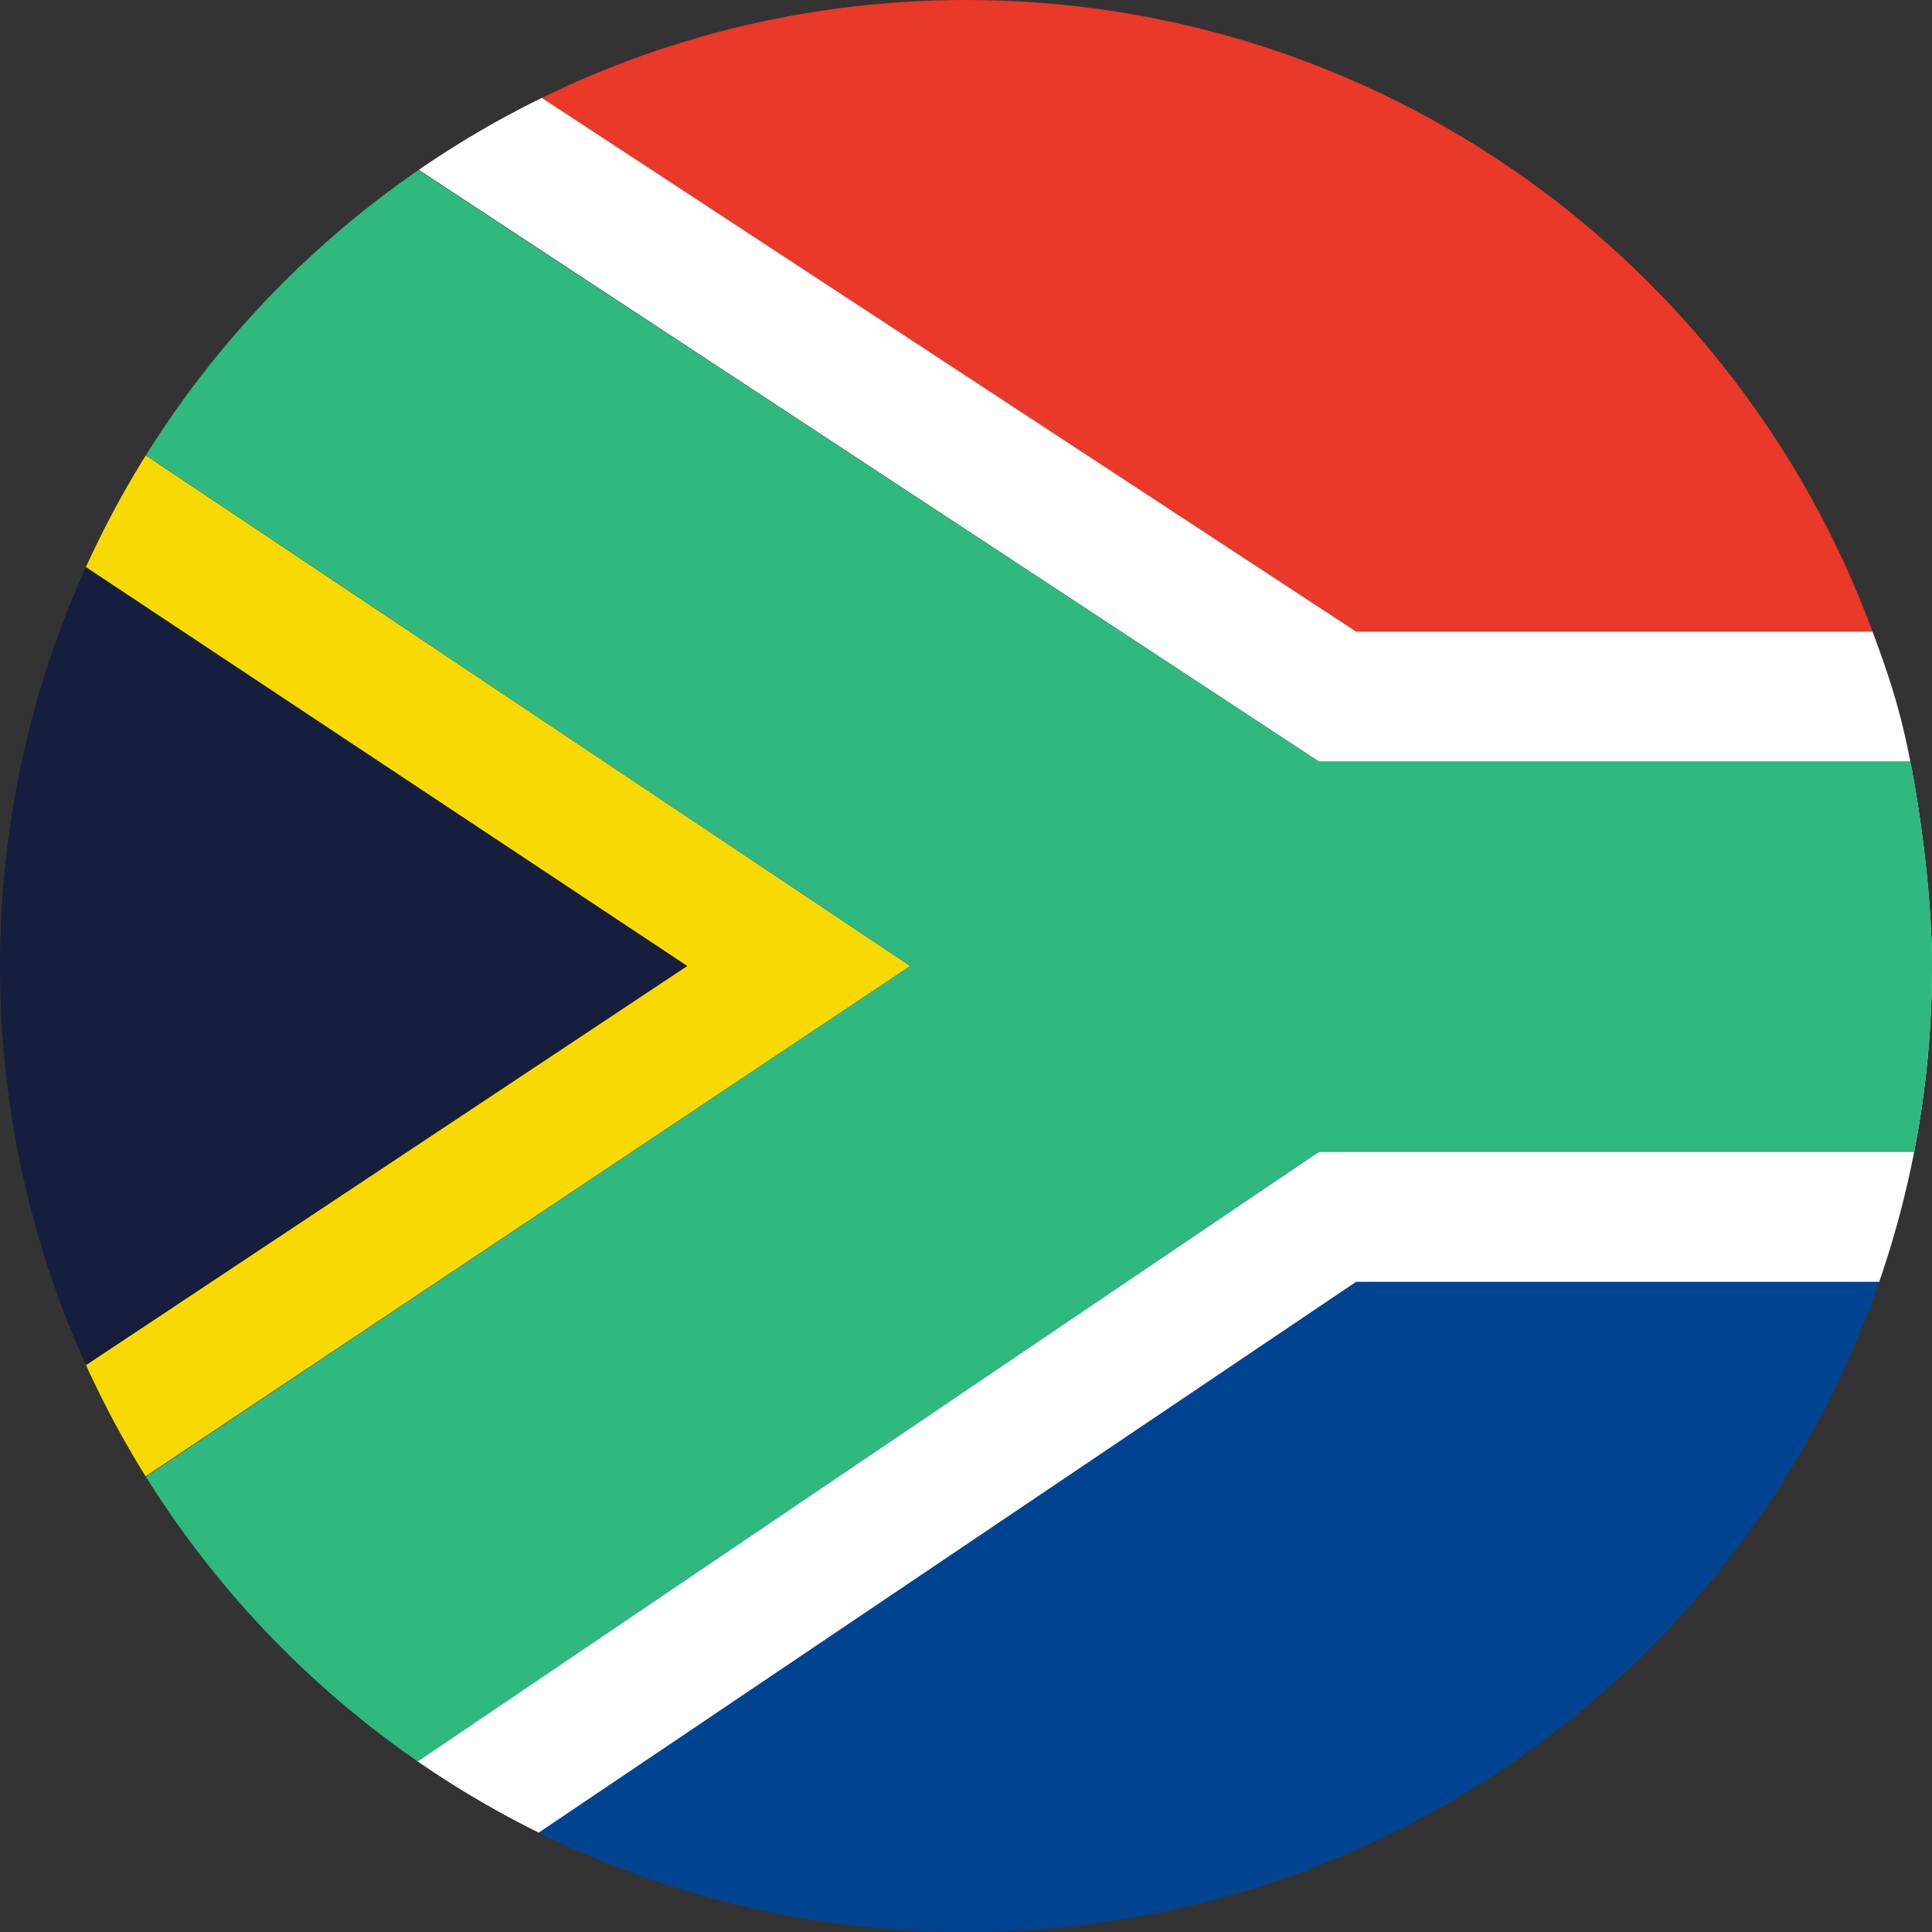 <svg xmlns="http://www.w3.org/2000/svg" width="52" height="52" fill="none" xmlns:v="https://vecta.io/nano"><rect width="100%" height="100%" fill="#333333" stroke="none"/><path d="M36.5 17L14.576 2.637v.001C18.025.948 21.902 0 26 0c11.196 0 20.739 7.076 24.4 17H36.5z" fill="#ea3829"/><path d="M36.5 34.499l14.079-.001C47.058 44.684 37.383 51.999 26 51.999c-4.129 0-8.033-.962-11.5-2.675l22-14.825z" fill="#004491"/><path d="M18.5 26L2.314 36.739C.828 33.465 0 29.829 0 26s.828-7.465 2.314-10.739L18.5 26z" fill="#151e3d"/><path d="M24.5 26L3.92 39.736c-.597-.957-1.133-1.956-1.604-2.992L18.5 26 2.313 15.263a25.94 25.94 0 0 1 1.611-3.006L24.5 26z" fill="#f8d904"/><path d="M52 26a26.14 26.14 0 0 1-.48 5c-.233 1.198-.549 2.367-.941 3.5H36.5l-22 14.825a25.99 25.99 0 0 1-3.284-1.934L35.5 31h16l.5-5-.583-5.501H35.5L11.271 4.572a25.98 25.98 0 0 1 3.312-1.937L36.5 17h13.9c.475 1.288.749 2.124 1.017 3.499C51.732 22.117 52 24.29 52 26z" fill="#fff"/><path d="M52 26a26.13 26.13 0 0 1-.48 5H35.5L11.246 47.411a26.14 26.14 0 0 1-7.32-7.666L24.5 26 3.926 12.255a26.14 26.14 0 0 1 7.335-7.677L35.5 20.5h15.918c.315 1.618.582 3.79.582 5.5z" fill="#2fb880"/></svg>